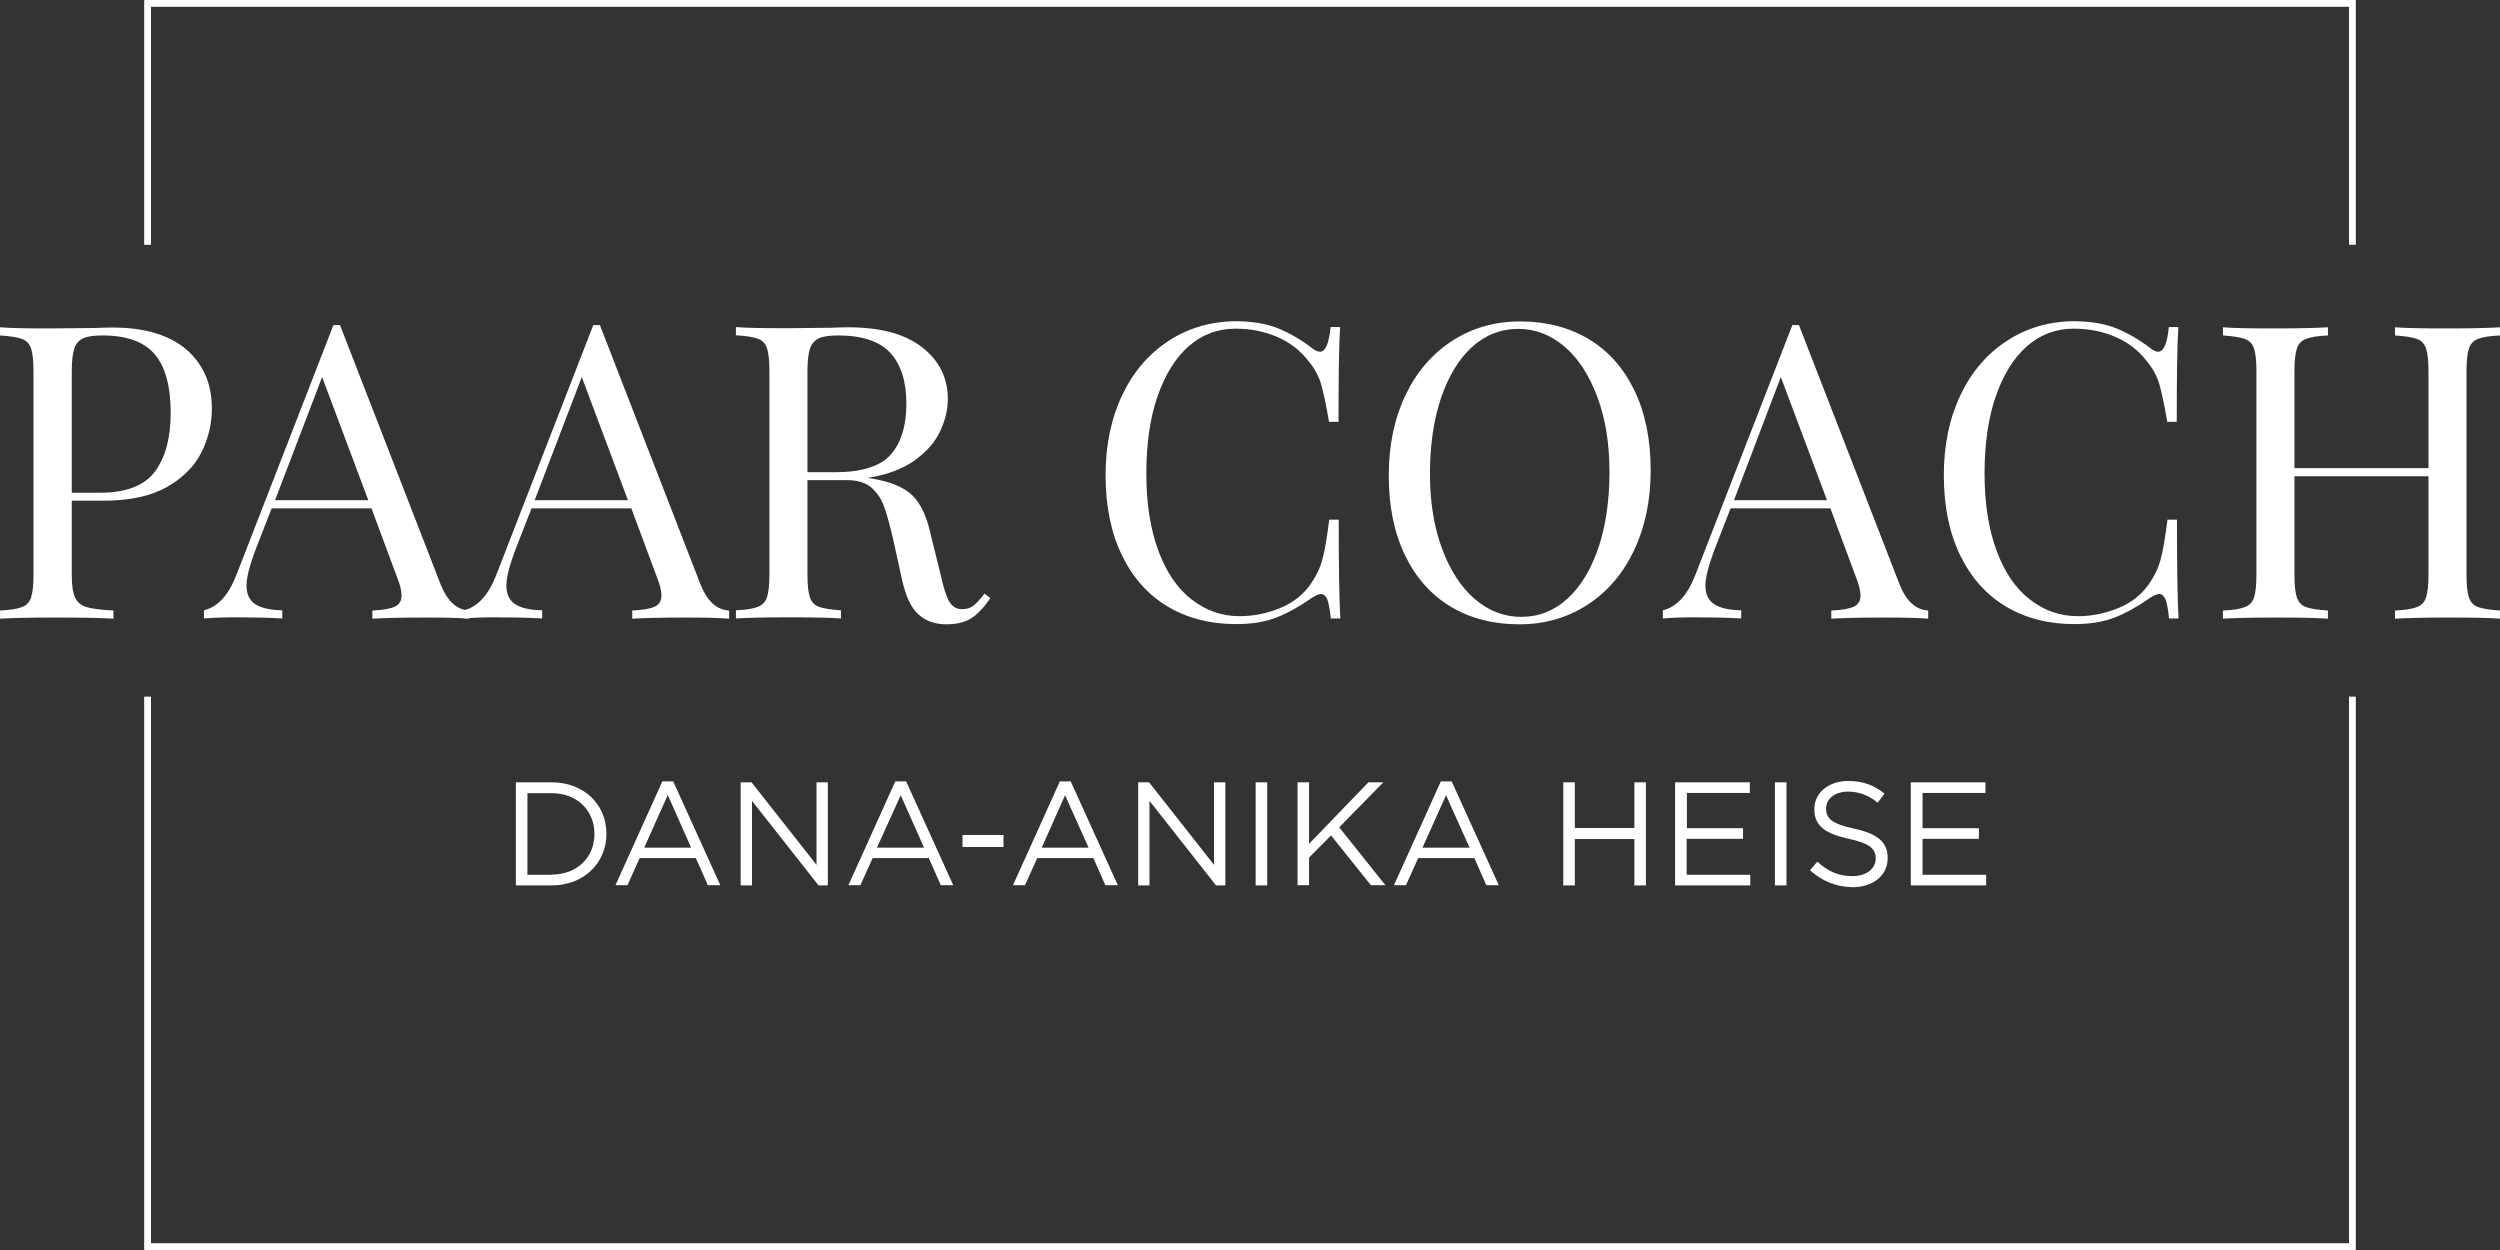 <svg width="180" height="90" viewBox="0 0 180 90" fill="none" xmlns="http://www.w3.org/2000/svg">
<rect x="0" y="0" width="180" height="90" fill="#333333" stroke="none"/>
<g clip-path="url(#clip0_3548_691)">
<path d="M10.871 0.488H169.129V17.626H169.618V0H10.382V17.626H10.871V0.488Z" fill="white"/>
<path d="M169.129 89.512H10.871V50.159H10.382V90H169.618V50.159H169.129V89.512Z" fill="white"/>
<path d="M5.167 36.065V41.403C5.167 42.152 5.248 42.705 5.411 43.031C5.574 43.373 5.851 43.6 6.242 43.714C6.633 43.828 7.285 43.91 8.166 43.958V44.544C7.139 44.479 5.688 44.463 3.798 44.463C2.103 44.463 0.831 44.495 0 44.544V43.958C0.717 43.926 1.239 43.844 1.565 43.714C1.891 43.6 2.119 43.373 2.233 43.031C2.347 42.689 2.412 42.152 2.412 41.403V26.707C2.412 25.958 2.347 25.405 2.233 25.08C2.119 24.738 1.891 24.51 1.565 24.396C1.239 24.282 0.717 24.201 0 24.152V23.566C0.831 23.631 2.037 23.647 3.618 23.647L6.829 23.615C7.204 23.599 7.628 23.582 8.1 23.582C10.415 23.582 12.191 24.119 13.414 25.161C14.636 26.219 15.255 27.635 15.255 29.409C15.255 30.499 15.011 31.541 14.522 32.533C14.033 33.526 13.218 34.373 12.061 35.04C10.904 35.707 9.372 36.049 7.448 36.049H5.167V36.065ZM5.982 24.363C5.672 24.51 5.46 24.754 5.346 25.112C5.232 25.47 5.167 26.007 5.167 26.707V35.479H7.155C9.095 35.479 10.431 34.958 11.181 33.917C11.931 32.875 12.289 31.492 12.289 29.75C12.289 27.83 11.914 26.414 11.148 25.519C10.382 24.608 9.127 24.152 7.367 24.152C6.748 24.152 6.291 24.217 5.982 24.363Z" fill="white"/>
<path d="M33.787 43.958V44.544C32.988 44.479 31.929 44.463 30.608 44.463C28.913 44.463 27.642 44.495 26.811 44.544V43.958C27.561 43.926 28.099 43.828 28.424 43.682C28.75 43.535 28.913 43.259 28.913 42.868C28.913 42.526 28.799 42.071 28.555 41.468L26.746 36.602H19.558L18.336 39.743C17.945 40.817 17.749 41.615 17.749 42.168C17.749 42.787 17.961 43.226 18.385 43.503C18.808 43.779 19.46 43.926 20.324 43.942V44.528C19.2 44.463 18.059 44.447 16.918 44.447C16.021 44.447 15.288 44.479 14.685 44.528V43.942C15.679 43.698 16.461 42.852 17.032 41.371L24.008 23.403H24.48L31.717 42.054C32.206 43.291 32.89 43.91 33.787 43.958ZM26.518 36.016L23.193 27.146L19.803 36.016H26.518Z" fill="white"/>
<path d="M52.497 43.958V44.544C51.699 44.479 50.639 44.463 49.319 44.463C47.624 44.463 46.353 44.495 45.522 44.544V43.958C46.271 43.926 46.809 43.828 47.135 43.682C47.461 43.535 47.624 43.259 47.624 42.868C47.624 42.526 47.51 42.071 47.266 41.468L45.456 36.602H38.269L37.046 39.743C36.655 40.817 36.46 41.615 36.46 42.168C36.46 42.787 36.672 43.226 37.095 43.503C37.519 43.779 38.171 43.926 39.035 43.942V44.528C37.91 44.463 36.769 44.447 35.628 44.447C34.732 44.447 33.999 44.479 33.395 44.528V43.942C34.39 43.698 35.172 42.852 35.742 41.371L42.718 23.403H43.191L50.427 42.054C50.916 43.291 51.601 43.91 52.497 43.958ZM45.212 36.016L41.887 27.146L38.497 36.016H45.212Z" fill="white"/>
<path d="M71.306 43.063C70.849 43.731 70.393 44.219 69.937 44.512C69.48 44.805 68.877 44.951 68.127 44.951C67.313 44.951 66.644 44.707 66.123 44.235C65.601 43.763 65.21 42.933 64.949 41.745L64.297 38.783C64.053 37.758 63.841 36.96 63.629 36.407C63.417 35.853 63.108 35.414 62.7 35.072C62.276 34.731 61.706 34.568 60.956 34.568H58.136V41.387C58.136 42.136 58.202 42.689 58.316 43.014C58.43 43.356 58.658 43.584 58.984 43.698C59.31 43.812 59.832 43.893 60.549 43.942V44.528C59.636 44.463 58.381 44.447 56.784 44.447C55.089 44.447 53.818 44.479 52.986 44.528V43.942C53.703 43.91 54.225 43.828 54.551 43.698C54.877 43.584 55.105 43.356 55.219 43.014C55.333 42.673 55.398 42.136 55.398 41.387V26.691C55.398 25.942 55.333 25.389 55.219 25.063C55.105 24.721 54.877 24.494 54.551 24.38C54.225 24.266 53.703 24.184 52.986 24.136V23.55C53.818 23.615 55.023 23.631 56.605 23.631L59.815 23.599C60.19 23.582 60.614 23.566 61.087 23.566C63.385 23.566 65.145 24.038 66.384 24.998C67.622 25.958 68.242 27.195 68.242 28.725C68.242 29.49 68.062 30.271 67.687 31.052C67.329 31.834 66.71 32.533 65.846 33.152C64.982 33.77 63.857 34.194 62.472 34.405L62.831 34.47C64.134 34.682 65.08 35.089 65.683 35.658C66.269 36.228 66.71 37.139 66.987 38.392L67.736 41.419C67.932 42.331 68.144 42.966 68.356 43.324C68.567 43.682 68.877 43.861 69.252 43.861C69.594 43.861 69.871 43.779 70.1 43.6C70.328 43.421 70.589 43.128 70.882 42.738L71.306 43.063ZM58.952 24.363C58.642 24.51 58.43 24.754 58.316 25.112C58.202 25.47 58.136 26.007 58.136 26.707V33.998H60.125C62.081 33.998 63.434 33.559 64.167 32.696C64.9 31.834 65.259 30.613 65.259 29.083C65.259 27.456 64.868 26.235 64.102 25.405C63.336 24.575 62.081 24.152 60.337 24.152C59.718 24.152 59.261 24.217 58.952 24.363Z" fill="white"/>
<path d="M92.037 23.647C92.868 23.989 93.683 24.461 94.466 25.063C94.678 25.242 94.873 25.324 95.036 25.324C95.427 25.324 95.688 24.738 95.802 23.55H96.487C96.405 24.835 96.373 27.114 96.373 30.369H95.688C95.476 29.083 95.264 28.155 95.101 27.602C94.922 27.033 94.629 26.495 94.205 25.991C93.618 25.226 92.852 24.64 91.939 24.25C91.027 23.859 90.033 23.664 88.957 23.664C87.669 23.664 86.545 24.087 85.583 24.933C84.621 25.779 83.872 27 83.334 28.562C82.796 30.125 82.535 31.98 82.535 34.096C82.535 36.244 82.829 38.099 83.399 39.646C83.97 41.192 84.768 42.364 85.795 43.161C86.822 43.958 87.963 44.365 89.25 44.365C90.245 44.365 91.206 44.17 92.135 43.796C93.064 43.421 93.797 42.852 94.335 42.103C94.727 41.55 95.02 40.964 95.199 40.329C95.379 39.694 95.541 38.734 95.704 37.416H96.389C96.389 40.817 96.422 43.194 96.503 44.528H95.819C95.753 43.893 95.672 43.454 95.574 43.177C95.46 42.917 95.313 42.77 95.118 42.77C94.955 42.77 94.759 42.852 94.498 43.014C93.602 43.649 92.754 44.121 91.939 44.447C91.125 44.772 90.147 44.935 89.006 44.935C87.132 44.935 85.485 44.512 84.067 43.666C82.649 42.819 81.557 41.582 80.775 39.971C79.993 38.36 79.602 36.439 79.602 34.21C79.602 32.029 80.009 30.108 80.808 28.432C81.606 26.756 82.731 25.454 84.165 24.526C85.599 23.599 87.229 23.127 89.055 23.127C90.196 23.143 91.206 23.306 92.037 23.647Z" fill="white"/>
<path d="M114.382 24.412C115.8 25.259 116.892 26.495 117.675 28.107C118.457 29.718 118.848 31.638 118.848 33.868C118.848 36.049 118.441 37.969 117.642 39.646C116.844 41.322 115.719 42.624 114.285 43.551C112.85 44.479 111.221 44.951 109.395 44.951C107.521 44.951 105.875 44.528 104.457 43.682C103.039 42.835 101.947 41.599 101.164 39.987C100.382 38.376 99.991 36.456 99.991 34.226C99.991 32.045 100.398 30.125 101.197 28.448C101.996 26.772 103.12 25.47 104.555 24.543C105.989 23.615 107.619 23.143 109.444 23.143C111.318 23.143 112.964 23.566 114.382 24.412ZM105.972 24.998C105.011 25.877 104.277 27.114 103.74 28.693C103.218 30.271 102.957 32.078 102.957 34.112C102.957 36.163 103.251 37.969 103.837 39.532C104.424 41.094 105.206 42.298 106.201 43.145C107.195 43.991 108.303 44.414 109.526 44.414C110.797 44.414 111.905 43.975 112.867 43.096C113.828 42.217 114.562 40.98 115.1 39.401C115.621 37.823 115.882 36.016 115.882 33.982C115.882 31.931 115.589 30.125 115.002 28.562C114.415 27 113.633 25.796 112.639 24.949C111.644 24.103 110.536 23.68 109.314 23.68C108.042 23.68 106.934 24.119 105.972 24.998Z" fill="white"/>
<path d="M138.83 43.958V44.544C138.031 44.479 136.972 44.463 135.652 44.463C133.957 44.463 132.686 44.495 131.854 44.544V43.958C132.604 43.926 133.142 43.828 133.468 43.682C133.794 43.535 133.957 43.259 133.957 42.868C133.957 42.526 133.843 42.071 133.598 41.468L131.789 36.602H124.602L123.379 39.743C122.988 40.817 122.792 41.615 122.792 42.168C122.792 42.787 123.004 43.226 123.428 43.503C123.852 43.779 124.504 43.926 125.368 43.942V44.528C124.243 44.463 123.102 44.447 121.961 44.447C121.065 44.447 120.331 44.479 119.728 44.528V43.942C120.723 43.698 121.505 42.852 122.075 41.371L129.051 23.403H129.524L136.76 42.054C137.249 43.291 137.934 43.91 138.83 43.958ZM131.545 36.016L128.22 27.146L124.846 36.016H131.545Z" fill="white"/>
<path d="M152.39 23.647C153.222 23.989 154.037 24.461 154.819 25.063C155.031 25.242 155.226 25.324 155.389 25.324C155.781 25.324 156.041 24.738 156.155 23.55H156.84C156.758 24.835 156.726 27.114 156.726 30.369H156.041C155.829 29.083 155.618 28.155 155.455 27.602C155.275 27.033 154.982 26.495 154.558 25.991C153.971 25.226 153.205 24.64 152.293 24.25C151.38 23.859 150.386 23.664 149.31 23.664C148.022 23.664 146.898 24.087 145.936 24.933C144.975 25.779 144.225 27 143.687 28.562C143.149 30.125 142.888 31.98 142.888 34.096C142.888 36.244 143.182 38.099 143.752 39.646C144.323 41.192 145.121 42.364 146.148 43.161C147.175 43.958 148.316 44.365 149.603 44.365C150.598 44.365 151.559 44.17 152.488 43.796C153.417 43.421 154.151 42.852 154.688 42.103C155.08 41.55 155.373 40.964 155.552 40.329C155.732 39.694 155.895 38.734 156.058 37.416H156.742C156.742 40.817 156.775 43.194 156.856 44.528H156.172C156.106 43.893 156.025 43.454 155.927 43.177C155.813 42.917 155.666 42.77 155.471 42.77C155.308 42.77 155.112 42.852 154.851 43.014C153.955 43.649 153.108 44.121 152.293 44.447C151.478 44.772 150.5 44.935 149.359 44.935C147.485 44.935 145.838 44.512 144.42 43.666C143.003 42.819 141.911 41.582 141.128 39.971C140.346 38.36 139.955 36.439 139.955 34.21C139.955 32.029 140.362 30.108 141.161 28.432C141.959 26.756 143.084 25.454 144.518 24.526C145.953 23.599 147.582 23.127 149.408 23.127C150.549 23.143 151.559 23.306 152.39 23.647Z" fill="white"/>
<path d="M178.435 24.396C178.109 24.51 177.881 24.738 177.767 25.08C177.653 25.421 177.588 25.958 177.588 26.707V41.403C177.588 42.152 177.653 42.705 177.767 43.031C177.881 43.373 178.109 43.6 178.435 43.714C178.761 43.828 179.283 43.91 180 43.958V44.544C179.169 44.479 177.898 44.463 176.202 44.463C174.605 44.463 173.35 44.495 172.438 44.544V43.958C173.155 43.926 173.676 43.844 174.002 43.714C174.328 43.6 174.556 43.373 174.67 43.031C174.785 42.689 174.85 42.152 174.85 41.403V34.291H165.201V41.403C165.201 42.152 165.266 42.705 165.38 43.031C165.494 43.373 165.723 43.6 166.049 43.714C166.375 43.828 166.896 43.91 167.613 43.958V44.544C166.7 44.479 165.446 44.463 163.848 44.463C162.153 44.463 160.882 44.495 160.051 44.544V43.958C160.768 43.926 161.289 43.844 161.615 43.714C161.941 43.6 162.17 43.373 162.284 43.031C162.398 42.689 162.463 42.152 162.463 41.403V26.707C162.463 25.958 162.398 25.405 162.284 25.08C162.17 24.738 161.941 24.51 161.615 24.396C161.289 24.282 160.768 24.201 160.051 24.152V23.566C160.882 23.631 162.153 23.647 163.848 23.647C165.429 23.647 166.684 23.615 167.613 23.566V24.152C166.896 24.184 166.375 24.266 166.049 24.396C165.723 24.51 165.494 24.738 165.38 25.08C165.266 25.421 165.201 25.958 165.201 26.707V33.705H174.85V26.707C174.85 25.958 174.785 25.405 174.67 25.08C174.556 24.738 174.328 24.51 174.002 24.396C173.676 24.282 173.155 24.201 172.438 24.152V23.566C173.35 23.631 174.605 23.647 176.202 23.647C177.898 23.647 179.169 23.615 180 23.566V24.152C179.283 24.184 178.761 24.266 178.435 24.396Z" fill="white"/>
<path d="M37.144 56.327H39.719C42.05 56.327 43.663 57.922 43.663 60.022V60.038C43.663 62.121 42.05 63.749 39.719 63.749H37.144V56.327ZM39.719 62.968C41.594 62.968 42.8 61.698 42.8 60.054V60.038C42.8 58.394 41.594 57.108 39.719 57.108H37.975V62.984H39.719V62.968Z" fill="white"/>
<path d="M47.689 56.262H48.472L51.862 63.732H50.965L50.101 61.779H46.059L45.179 63.732H44.316L47.689 56.262ZM49.759 61.031L48.08 57.239L46.385 61.031H49.759Z" fill="white"/>
<path d="M53.328 56.327H54.111L58.788 62.268V56.327H59.603V63.749H58.935L54.143 57.662V63.749H53.328V56.327Z" fill="white"/>
<path d="M64.46 56.262H65.243L68.633 63.732H67.736L66.873 61.779H62.831L61.95 63.732H61.087L64.46 56.262ZM66.53 61.031L64.852 57.255L63.14 61.031H66.53Z" fill="white"/>
<path d="M69.301 60.119H72.251V60.982H69.301V60.119Z" fill="white"/>
<path d="M76.309 56.262H77.092L80.482 63.732H79.585L78.722 61.779H74.68L73.799 63.732H72.936L76.309 56.262ZM78.379 61.031L76.684 57.255L75.005 61.031H78.379Z" fill="white"/>
<path d="M81.949 56.327H82.731L87.409 62.268V56.327H88.224V63.749H87.555L82.763 57.662V63.749H81.949V56.327Z" fill="white"/>
<path d="M90.407 56.327H91.239V63.749H90.407V56.327Z" fill="white"/>
<path d="M93.423 56.327H94.254V60.754L98.524 56.327H99.6L96.422 59.566L99.746 63.732H98.703L95.835 60.152L94.254 61.747V63.732H93.423V56.327Z" fill="white"/>
<path d="M103.74 56.262H104.522L107.912 63.732H107.016L106.152 61.779H102.11L101.23 63.732H100.366L103.74 56.262ZM105.809 61.031L104.114 57.255L102.419 61.031H105.809Z" fill="white"/>
<path d="M112.557 56.327H113.388V59.615H117.675V56.327H118.506V63.749H117.675V60.412H113.388V63.749H112.557V56.327Z" fill="white"/>
<path d="M120.608 56.327H125.987V57.092H121.456V59.631H125.498V60.396H121.44V62.984H126.02V63.749H120.608V56.327Z" fill="white"/>
<path d="M127.796 56.327H128.627V63.749H127.796V56.327Z" fill="white"/>
<path d="M130.322 62.658L130.844 62.04C131.626 62.74 132.36 63.081 133.386 63.081C134.381 63.081 135.049 62.544 135.049 61.828V61.812C135.049 61.128 134.674 60.738 133.126 60.396C131.414 60.022 130.632 59.468 130.632 58.264V58.248C130.632 57.076 131.659 56.23 133.077 56.23C134.152 56.23 134.935 56.539 135.685 57.141L135.196 57.792C134.511 57.239 133.81 56.995 133.061 56.995C132.099 56.995 131.48 57.532 131.48 58.199V58.215C131.48 58.915 131.854 59.306 133.501 59.664C135.163 60.022 135.913 60.624 135.913 61.763V61.779C135.913 63.049 134.853 63.879 133.37 63.879C132.18 63.846 131.219 63.456 130.322 62.658Z" fill="white"/>
<path d="M137.591 56.327H142.954V57.092H138.423V59.631H142.481V60.396H138.423V62.984H143.003V63.749H137.575V56.327H137.591Z" fill="white"/>
</g>
<defs>
<clipPath id="clip0_3548_691">
<rect width="180" height="90" fill="white"/>
</clipPath>
</defs>
</svg>
